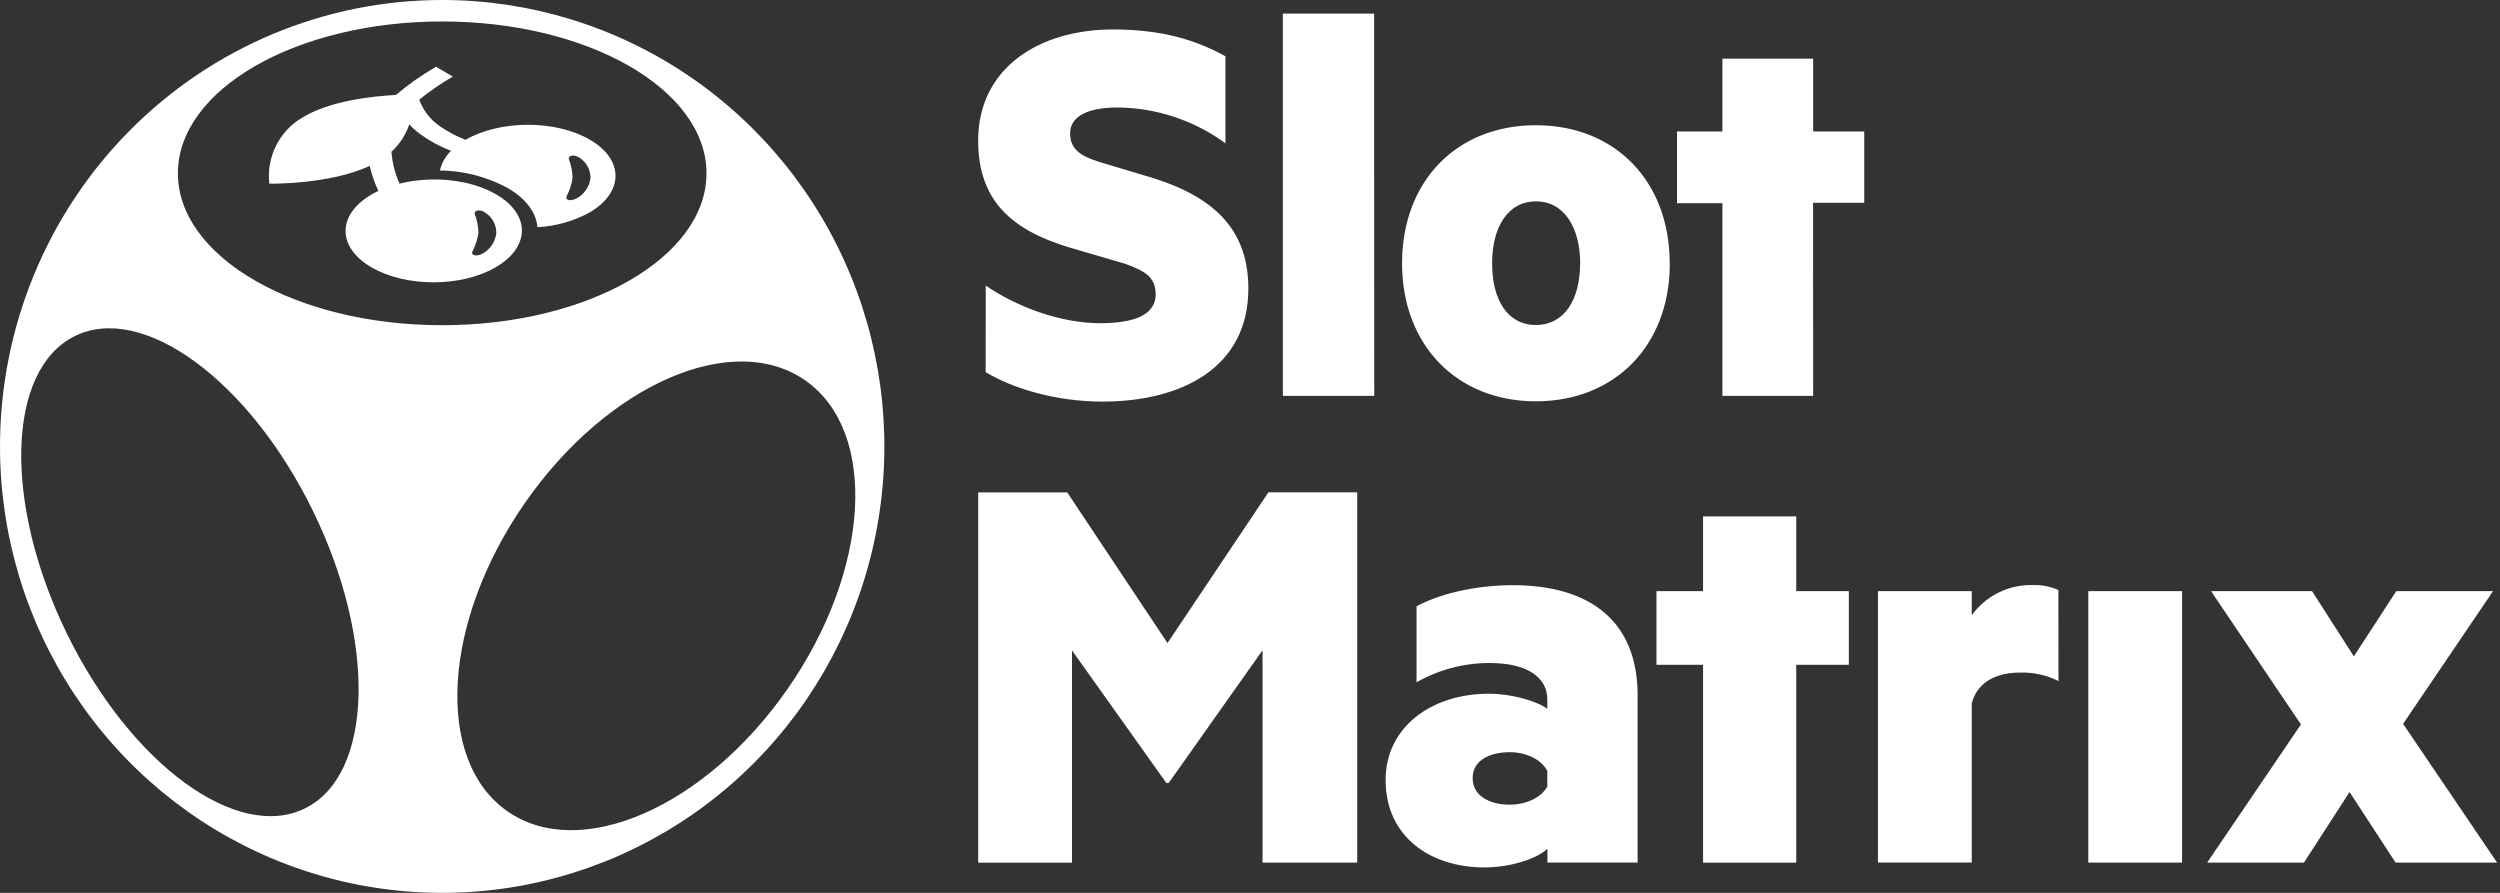 <?xml version="1.0" encoding="UTF-8"?>
<svg xmlns="http://www.w3.org/2000/svg" width="140" height="50" viewBox="0 0 140 50" fill="none">
  <rect x="0" y="0" width="140" height="50" fill="#333333" stroke="none"/>
  <g clip-path="url(#clip0_612_936)">
    <path d="M65.317 43.848L60.032 36.422V48.311H54.78V27.574H59.765L65.379 36.012L71.032 27.569H76.004V48.306H70.702V36.416L65.45 43.842L65.317 43.848ZM86.649 39.692C86.047 39.252 84.642 38.848 83.38 38.848C80.136 38.848 77.594 40.74 77.594 43.677C77.594 46.887 80.136 48.575 83.114 48.575C84.718 48.575 86.159 48.025 86.655 47.528V48.303H91.705V38.916C91.705 34.895 89.164 32.77 84.713 32.77C82.574 32.77 80.566 33.276 79.327 33.952V38.207C80.581 37.493 81.998 37.122 83.438 37.129C85.579 37.129 86.649 37.973 86.649 39.156V39.692ZM86.649 44.048C86.314 44.656 85.478 45.063 84.541 45.063C83.503 45.063 82.468 44.623 82.468 43.575C82.468 42.528 83.503 42.123 84.541 42.123C85.478 42.123 86.314 42.53 86.649 43.171V44.048ZM100.589 37.228H103.534V33.102H100.589V28.919H95.372V33.105H92.762V37.23H95.372V48.309H100.589V37.228ZM115.269 33.039C114.816 32.84 114.325 32.745 113.831 32.764C113.169 32.747 112.513 32.891 111.919 33.185C111.324 33.479 110.809 33.914 110.418 34.453V33.102H105.165V48.3H110.418V39.389C110.69 38.309 111.654 37.665 113.095 37.665C113.85 37.637 114.599 37.8 115.275 38.138L115.269 33.039ZM122.197 33.105H116.945V48.306H122.197V33.105ZM139.609 33.105H134.191L131.816 36.755L129.476 33.105H123.82L128.852 40.569L123.6 48.306H129.021L131.576 44.354L134.153 48.306H139.838L134.573 40.536L139.609 33.105ZM24.762 0C29.66 0 34.447 1.466 38.52 4.213C42.592 6.96 45.766 10.865 47.64 15.433C49.514 20.001 50.005 25.028 49.049 29.877C48.094 34.727 45.735 39.181 42.272 42.678C38.809 46.174 34.397 48.555 29.593 49.52C24.79 50.484 19.811 49.989 15.286 48.097C10.761 46.205 6.894 43.001 4.173 38.889C1.452 34.778 0 29.945 0 25C0 18.37 2.609 12.011 7.253 7.322C11.897 2.634 18.195 0 24.762 0V0ZM17.091 45.264C20.905 43.369 21.093 35.913 17.527 28.614C13.961 21.315 7.993 16.931 4.179 18.826C0.365 20.721 0.177 28.177 3.743 35.476C7.309 42.775 13.277 47.159 17.091 45.264ZM9.962 9.706C9.962 14.403 16.59 18.212 24.762 18.212C32.935 18.212 39.563 14.403 39.563 9.706C39.563 5.008 32.935 1.202 24.762 1.202C16.59 1.202 9.962 5.008 9.962 9.706ZM28.38 45.407C32.439 48.287 39.481 45.228 44.106 38.578C48.732 31.928 49.187 24.202 45.128 21.326C41.069 18.449 34.027 21.504 29.402 28.155C24.776 34.805 24.321 42.53 28.38 45.407ZM26.078 7.825C28.015 6.711 31.123 6.708 33.038 7.825C34.953 8.941 34.945 10.77 33.017 11.898C32.117 12.388 31.12 12.67 30.099 12.723C30.028 11.92 29.473 11.128 28.424 10.523C27.257 9.894 25.957 9.559 24.634 9.546C24.733 9.127 24.95 8.745 25.258 8.446C24.636 8.208 24.048 7.888 23.509 7.495C23.298 7.337 23.101 7.16 22.921 6.966C22.722 7.554 22.378 8.08 21.921 8.496C21.966 9.114 22.121 9.719 22.376 10.283C24.177 9.835 26.331 10.036 27.792 10.888C29.715 12.01 29.699 13.831 27.77 14.961C25.841 16.092 22.708 16.095 20.785 14.961C18.862 13.828 18.878 12.019 20.807 10.891C20.93 10.82 21.058 10.751 21.188 10.69C20.977 10.243 20.814 9.774 20.703 9.29C18.44 10.347 15.081 10.286 15.081 10.286C14.999 9.559 15.129 8.824 15.453 8.17C15.777 7.516 16.281 6.971 16.906 6.601C18.453 5.641 20.856 5.385 22.169 5.319C22.871 4.725 23.624 4.196 24.419 3.738L25.359 4.288C24.7 4.668 24.072 5.1 23.479 5.58C23.687 6.162 24.068 6.666 24.569 7.021C25.036 7.358 25.544 7.63 26.081 7.833L26.078 7.825ZM27.13 11.876C26.803 11.7 26.539 11.804 26.585 11.986C26.716 12.323 26.786 12.682 26.792 13.045C26.737 13.411 26.622 13.766 26.451 14.095C26.378 14.277 26.626 14.389 26.977 14.224C27.198 14.114 27.388 13.951 27.531 13.748C27.673 13.546 27.764 13.31 27.794 13.064C27.799 12.823 27.739 12.585 27.62 12.376C27.502 12.167 27.329 11.994 27.122 11.876H27.13ZM33.068 9.989C33.073 9.749 33.014 9.511 32.896 9.302C32.779 9.093 32.608 8.92 32.401 8.801C32.074 8.625 31.81 8.729 31.856 8.914C31.987 9.251 32.057 9.61 32.063 9.973C32.008 10.332 31.894 10.68 31.725 11.001C31.652 11.183 31.9 11.295 32.251 11.13C32.472 11.021 32.662 10.857 32.805 10.654C32.948 10.452 33.038 10.216 33.068 9.97V9.989ZM55.197 20.839C56.662 21.727 59.073 22.489 61.734 22.489C66.232 22.489 69.907 20.55 69.907 16.163C69.907 13.072 68.245 11.13 64.597 9.978L61.587 9.076C60.547 8.749 59.926 8.386 59.926 7.464C59.926 6.444 61.067 6.018 62.565 6.018C64.744 6.033 66.863 6.735 68.626 8.025V3.152C66.965 2.23 65.042 1.65 62.337 1.65C58.133 1.65 54.777 3.85 54.777 7.869C54.777 11.224 56.635 12.902 59.991 13.889L63.023 14.777C64.096 15.171 64.717 15.501 64.717 16.488C64.717 17.736 63.282 18.1 61.62 18.1C59.373 18.1 56.929 17.178 55.202 15.993L55.197 20.839ZM76.951 0.762H71.841V22.167H76.957L76.951 0.762ZM93.503 14.744C93.503 10.171 90.471 7.013 86.009 7.013C81.547 7.013 78.515 10.171 78.515 14.744C78.515 19.318 81.577 22.473 86.009 22.473C90.441 22.473 93.509 19.337 93.509 14.766L93.503 14.744ZM88.486 14.744C88.486 16.782 87.606 18.199 86.009 18.199C84.413 18.199 83.558 16.782 83.558 14.744C83.558 12.706 84.448 11.276 86.015 11.276C87.581 11.276 88.491 12.726 88.491 14.766L88.486 14.744ZM101.531 11.356H104.397V7.362H101.537V3.284H96.454V7.362H93.912V11.378H96.454V22.167H101.537L101.531 11.356Z" fill="white"></path>
  </g>
  <defs>
    <clipPath id="clip0_612_936">
      <rect width="140" height="50" fill="white"></rect>
    </clipPath>
  </defs>
</svg>
